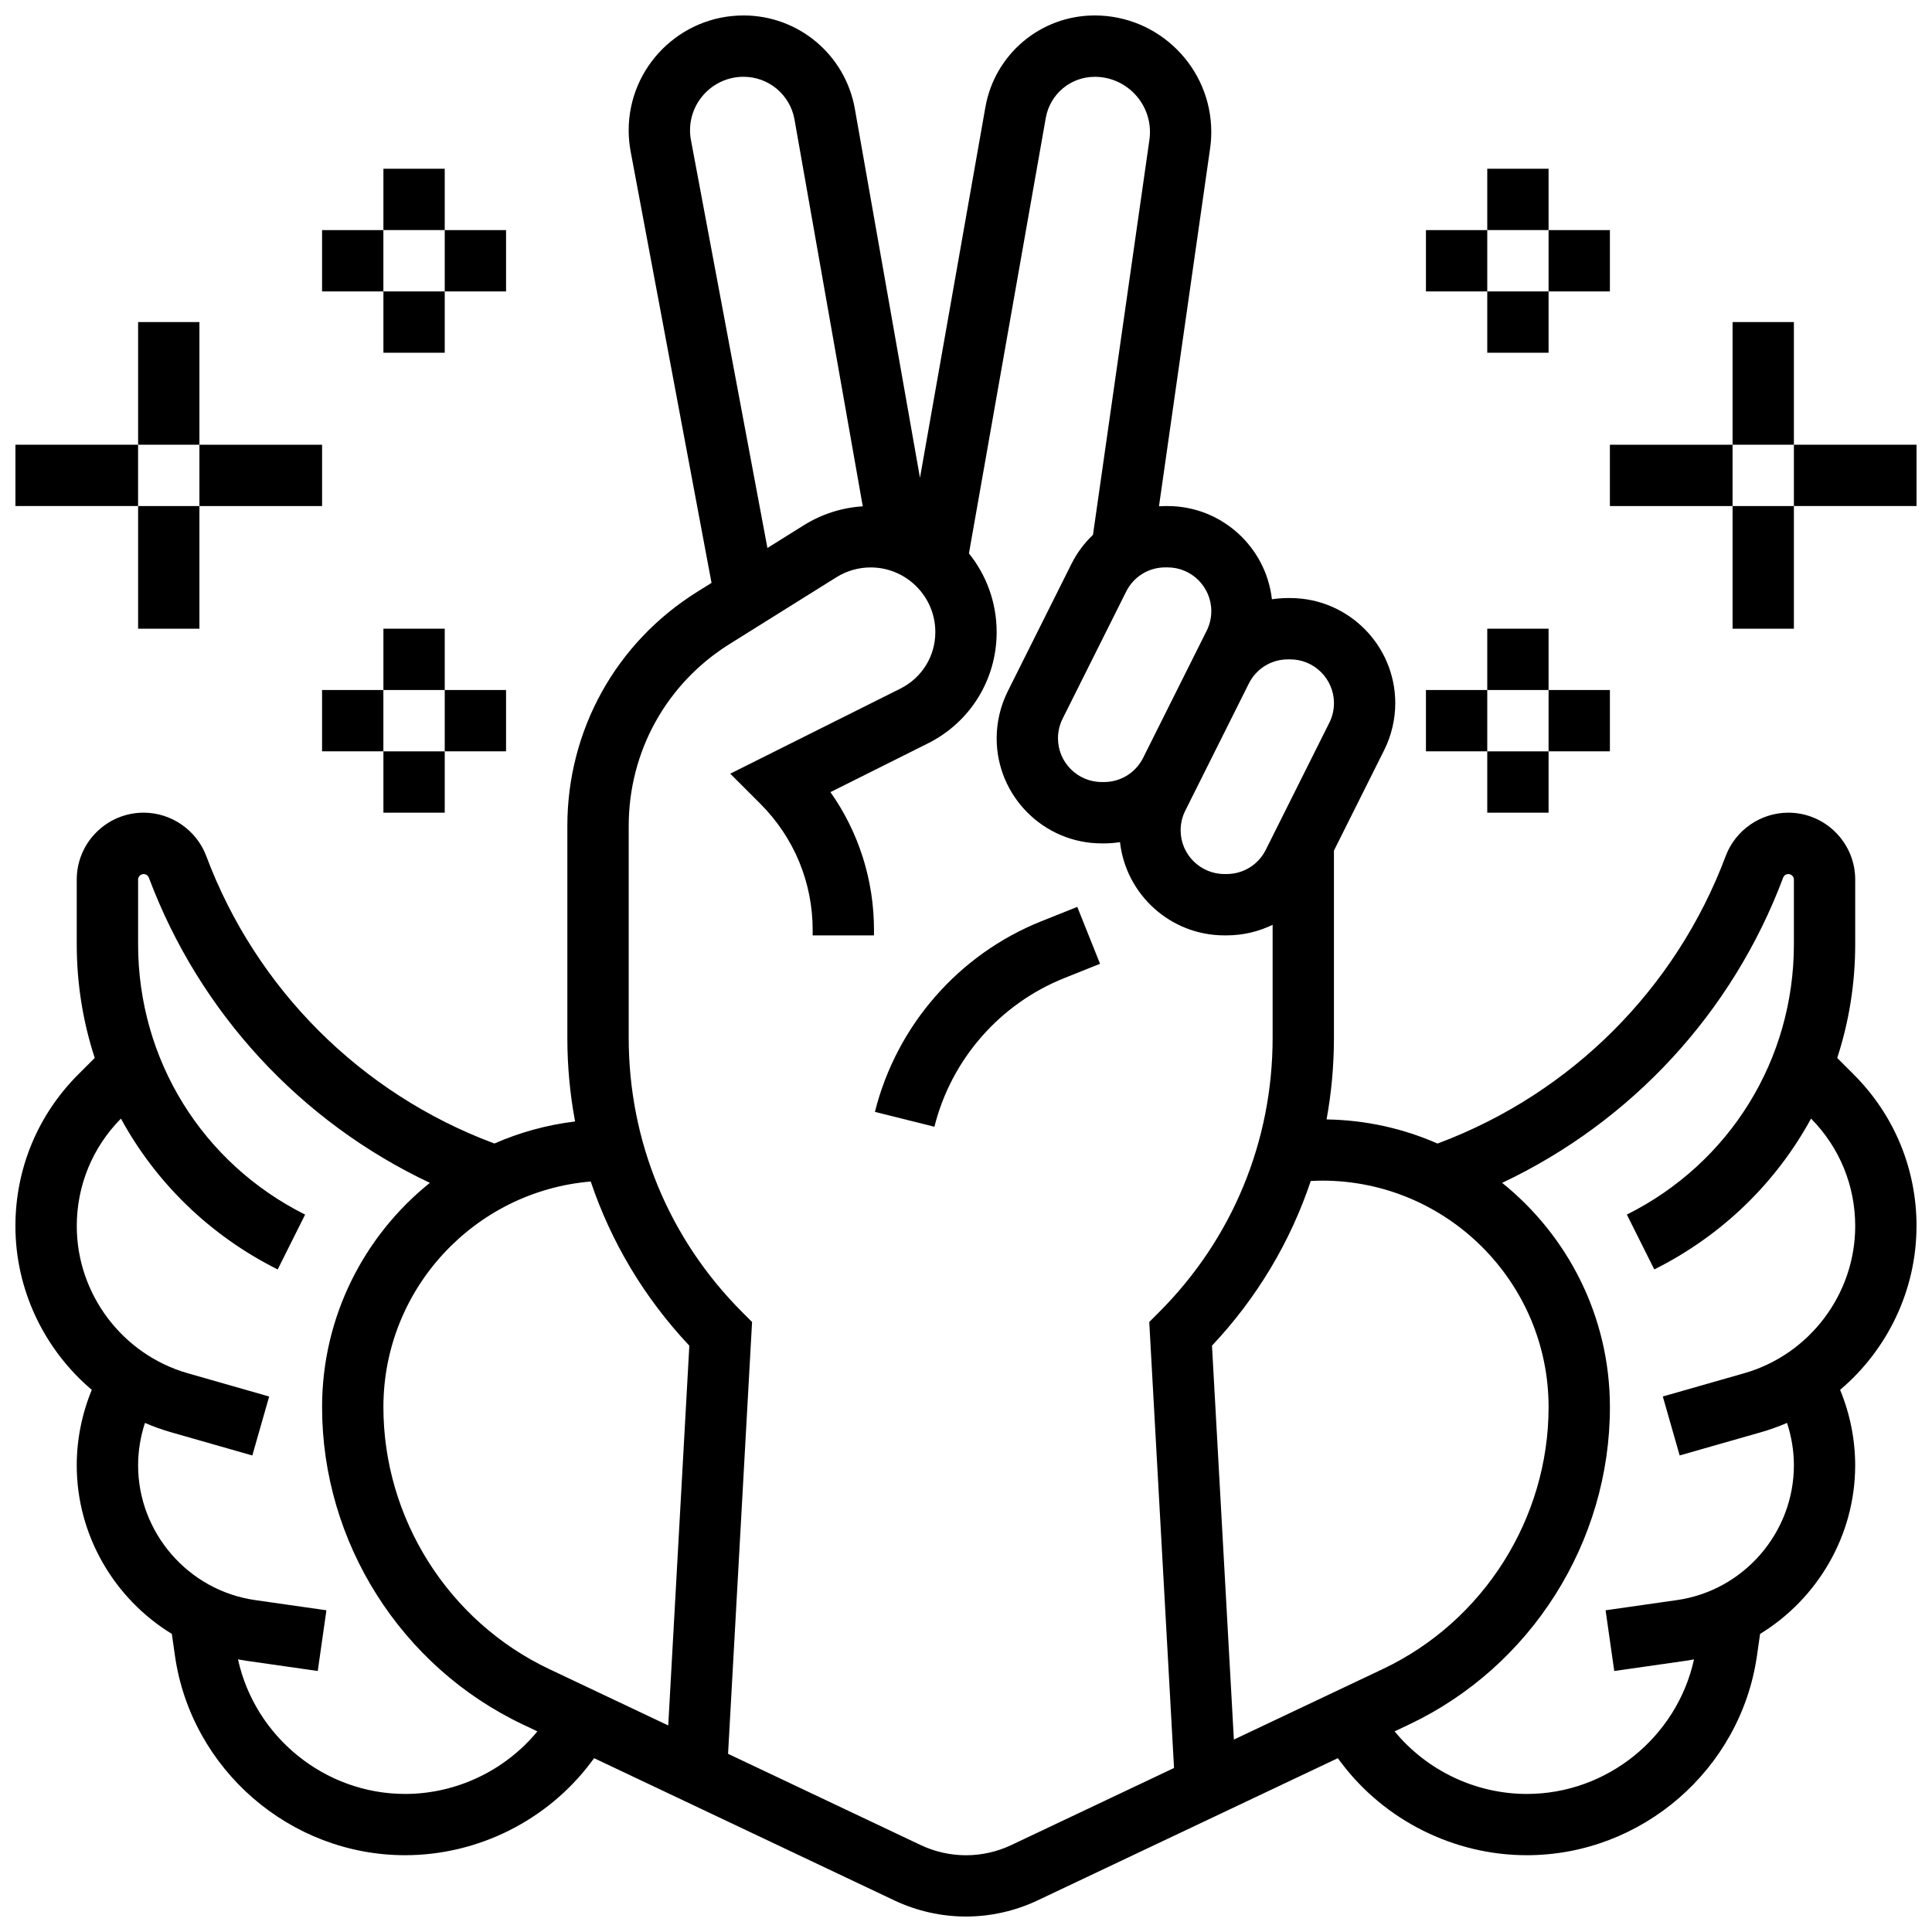 <?xml version="1.0" encoding="UTF-8"?>
<!-- Uploaded to: SVG Repo, www.svgrepo.com, Generator: SVG Repo Mixer Tools -->
<svg width="800px" height="800px" version="1.1" viewBox="144 144 512 512" xmlns="http://www.w3.org/2000/svg">
 <defs>
  <clipPath id="c">
   <path d="m148.09 261h32.906v18h-32.906z"/>
  </clipPath>
  <clipPath id="b">
   <path d="m148.09 148.09h503.81v503.81h-503.81z"/>
  </clipPath>
  <clipPath id="a">
   <path d="m619 261h32.902v18h-32.902z"/>
  </clipPath>
 </defs>
 <path d="m419.96 388.14c-21.895 8.758-38.379 27.645-44.098 50.52l15.766 3.941c4.457-17.828 17.305-32.547 34.371-39.375l9.523-3.809-6.035-15.09z"/>
 <path d="m180.6 229.35h16.25v32.504h-16.25z"/>
 <g clip-path="url(#c)">
  <path d="m148.09 261.86h32.504v16.25h-32.504z"/>
 </g>
 <path d="m180.6 278.11h16.25v32.504h-16.25z"/>
 <path d="m196.85 261.86h32.504v16.25h-32.504z"/>
 <path d="m245.61 188.72h16.25v16.25h-16.25z"/>
 <path d="m229.35 204.98h16.25v16.25h-16.25z"/>
 <path d="m245.61 221.23h16.25v16.25h-16.25z"/>
 <path d="m261.86 204.98h16.25v16.25h-16.25z"/>
 <path d="m245.61 310.61h16.25v16.25h-16.25z"/>
 <path d="m229.35 326.86h16.25v16.25h-16.25z"/>
 <path d="m245.61 343.12h16.25v16.25h-16.25z"/>
 <path d="m261.86 326.86h16.25v16.25h-16.25z"/>
 <g clip-path="url(#b)">
  <path d="m651.9 468.92c0-15.172-5.91-29.438-16.637-40.168l-4.383-4.383c3.117-9.547 4.769-19.684 4.769-30.121v-17.152c0-9.773-7.953-17.727-17.727-17.727-7.348 0-14.016 4.621-16.598 11.504-13.184 35.156-40.906 62.879-76.066 76.066l-0.301 0.113c-9.027-3.969-18.965-6.231-29.402-6.391 1.289-7.062 1.953-14.289 1.953-21.617v-49.625l13.312-26.625c1.922-3.848 2.941-8.152 2.941-12.453-0.004-15.359-12.496-27.852-27.852-27.852h-0.594c-1.438 0-2.856 0.117-4.246 0.328-1.562-13.883-13.371-24.707-27.664-24.707h-0.594c-0.559 0-1.113 0.027-1.668 0.059l13.543-94.816c0.207-1.441 0.312-2.914 0.312-4.371 0.004-17.031-13.852-30.887-30.883-30.887-14.305 0-26.492 10.223-28.977 24.312l-17.336 98.219-17.254-97.773c-2.531-14.344-14.941-24.758-29.512-24.758-16.781 0-30.43 13.652-30.43 30.43 0 1.879 0.176 3.762 0.52 5.609l21.438 114.34-3.84 2.398c-21.52 13.453-34.371 36.641-34.371 62.02v56.145c0 7.519 0.695 14.93 2.051 22.164-7.512 0.91-14.691 2.906-21.375 5.844l-0.301-0.113c-35.16-13.184-62.883-40.906-76.066-76.066-2.582-6.875-9.25-11.5-16.598-11.5-9.773 0-17.727 7.953-17.727 17.727v17.148c0 10.441 1.652 20.578 4.769 30.121l-4.383 4.383c-10.727 10.734-16.637 25-16.637 40.172 0 17.047 7.742 32.824 20.242 43.406-2.609 6.32-3.992 13.16-3.992 19.996 0 18.637 10.023 35.398 25.203 44.684l0.82 5.746c4.309 30.156 30.531 52.898 60.996 52.898 19.289 0 37.715-9.211 49.293-24.645l0.801-1.066 79.594 37.703c5.887 2.789 12.438 4.262 18.949 4.262s13.062-1.473 18.949-4.262l79.594-37.703 0.801 1.066c11.57 15.434 30 24.648 49.289 24.648 30.465 0 56.688-22.742 60.996-52.898l0.82-5.746c15.18-9.289 25.203-26.051 25.203-44.688 0-6.836-1.383-13.676-3.992-19.996 12.5-10.586 20.242-26.359 20.242-43.406zm-157.52-12.039c33.09 0 60.012 26.922 60.012 60.012 0 29.531-17.246 56.777-43.93 69.418l-39.473 18.695-5.801-104.39c11.934-12.676 20.781-27.531 26.172-43.641 1.012-0.051 2.019-0.09 3.019-0.09zm-8.465-138.14c6.394 0 11.598 5.203 11.598 11.598 0 1.789-0.422 3.582-1.223 5.184l-16.844 33.688c-1.98 3.957-5.957 6.414-10.375 6.414h-0.594c-6.394 0-11.598-5.203-11.598-11.598 0-1.789 0.422-3.582 1.227-5.188l16.844-33.688c1.977-3.953 5.953-6.41 10.371-6.41zm-32.504-24.379c6.394 0 11.598 5.203 11.598 11.598 0 1.789-0.422 3.582-1.223 5.184l-16.844 33.688c-1.98 3.957-5.957 6.414-10.375 6.414h-0.594c-6.394 0-11.598-5.203-11.598-11.598 0-1.789 0.422-3.582 1.227-5.188l16.844-33.688c1.977-3.953 5.953-6.41 10.371-6.41zm-126.3-113.22c-0.164-0.859-0.246-1.738-0.246-2.613 0-7.816 6.363-14.18 14.18-14.18 6.668 0 12.348 4.766 13.508 11.332l18.09 102.5c-5.527 0.348-10.879 2.055-15.598 5l-9.668 6.043zm-0.43 319.48-5.59 100.64-31.555-14.945c-26.688-12.645-43.93-39.891-43.93-69.422 0-31.383 24.219-57.199 54.945-59.781 5.398 16.059 14.23 30.863 26.129 43.504zm-75.312 118.79c-21.305 0-39.781-15.113-44.297-35.656 0.727 0.137 1.457 0.262 2.195 0.367l18.941 2.707 2.297-16.09-18.941-2.707c-17.656-2.523-30.965-17.871-30.965-35.699 0-3.812 0.629-7.621 1.816-11.246 2.219 0.957 4.512 1.789 6.875 2.465l21.578 6.164 4.465-15.629-21.578-6.164c-17.312-4.949-29.41-20.98-29.41-38.992 0-10.746 4.156-20.852 11.703-28.492 9.215 16.906 23.496 30.949 41.543 39.977l7.269-14.535c-27.301-13.656-44.262-41.098-44.262-71.625v-17.148c0-0.812 0.66-1.473 1.473-1.473 0.613 0 1.164 0.387 1.379 0.957 13.414 35.77 40.207 64.699 74.465 80.875-17.398 13.988-28.562 35.43-28.562 59.438 0 35.777 20.891 68.789 53.223 84.105l3.836 1.816c-8.562 10.414-21.512 16.586-35.043 16.586zm160.62 13.555c-3.727 1.766-7.871 2.695-11.992 2.695s-8.266-0.934-11.992-2.695l-51.059-24.188 6.359-114.44-2.57-2.57c-19.422-19.418-30.121-45.246-30.121-72.719v-56.145c0-19.742 9.992-37.773 26.734-48.234l28.312-17.695c2.727-1.703 5.863-2.602 9.078-2.602 9.449 0 17.133 7.688 17.133 17.133 0 6.383-3.547 12.121-9.254 14.977l-45.094 22.547 7.973 7.973c8.945 8.945 13.871 20.84 13.871 33.488v1.391h16.25v-1.395c0-13.277-4.043-25.938-11.539-36.566l25.805-12.902c11.254-5.625 18.242-16.934 18.242-29.512 0-7.887-2.754-15.137-7.344-20.855l20.363-115.41c1.113-6.309 6.57-10.887 12.977-10.887 8.07 0 14.633 6.566 14.633 14.637 0 0.691-0.051 1.387-0.148 2.07l-14.953 104.67c-2.309 2.195-4.262 4.812-5.742 7.781l-16.844 33.688c-1.922 3.848-2.941 8.152-2.941 12.453 0 15.359 12.492 27.852 27.848 27.852h0.594c1.438 0 2.856-0.117 4.246-0.328 1.562 13.879 13.371 24.703 27.664 24.703h0.594c4.328 0 8.469-0.996 12.188-2.801v29.965c0 27.473-10.699 53.301-30.125 72.727l-2.57 2.57 6.566 118.19zm207.41-100.63c0 17.832-13.309 33.18-30.961 35.699l-18.941 2.707 2.297 16.09 18.941-2.707c0.738-0.105 1.469-0.23 2.195-0.367-4.516 20.547-22.992 35.656-44.297 35.656-13.535 0-26.484-6.172-35.047-16.586l3.836-1.816c32.328-15.312 53.223-48.328 53.223-84.105 0-24.008-11.164-45.449-28.562-59.441 34.258-16.18 61.051-45.105 74.465-80.875 0.215-0.57 0.77-0.957 1.379-0.957 0.812 0 1.473 0.66 1.473 1.473v17.148c0 30.527-16.961 57.969-44.266 71.621l7.269 14.535c18.051-9.023 32.332-23.066 41.543-39.977 7.547 7.641 11.703 17.742 11.703 28.492 0 18.012-12.094 34.043-29.41 38.992l-21.578 6.164 4.465 15.629 21.574-6.164c2.367-0.676 4.66-1.504 6.879-2.465 1.191 3.633 1.82 7.441 1.82 11.254z"/>
 </g>
 <path d="m603.15 229.35h16.25v32.504h-16.25z"/>
 <g clip-path="url(#a)">
  <path d="m619.4 261.86h32.504v16.25h-32.504z"/>
 </g>
 <path d="m603.15 278.11h16.25v32.504h-16.25z"/>
 <path d="m570.64 261.86h32.504v16.25h-32.504z"/>
 <path d="m538.14 188.72h16.25v16.25h-16.25z"/>
 <path d="m554.39 204.98h16.25v16.25h-16.25z"/>
 <path d="m538.14 221.23h16.25v16.25h-16.25z"/>
 <path d="m521.89 204.98h16.25v16.25h-16.25z"/>
 <path d="m538.14 310.61h16.25v16.25h-16.25z"/>
 <path d="m554.39 326.86h16.25v16.25h-16.25z"/>
 <path d="m538.14 343.12h16.25v16.25h-16.25z"/>
 <path d="m521.89 326.86h16.25v16.25h-16.25z"/>
</svg>